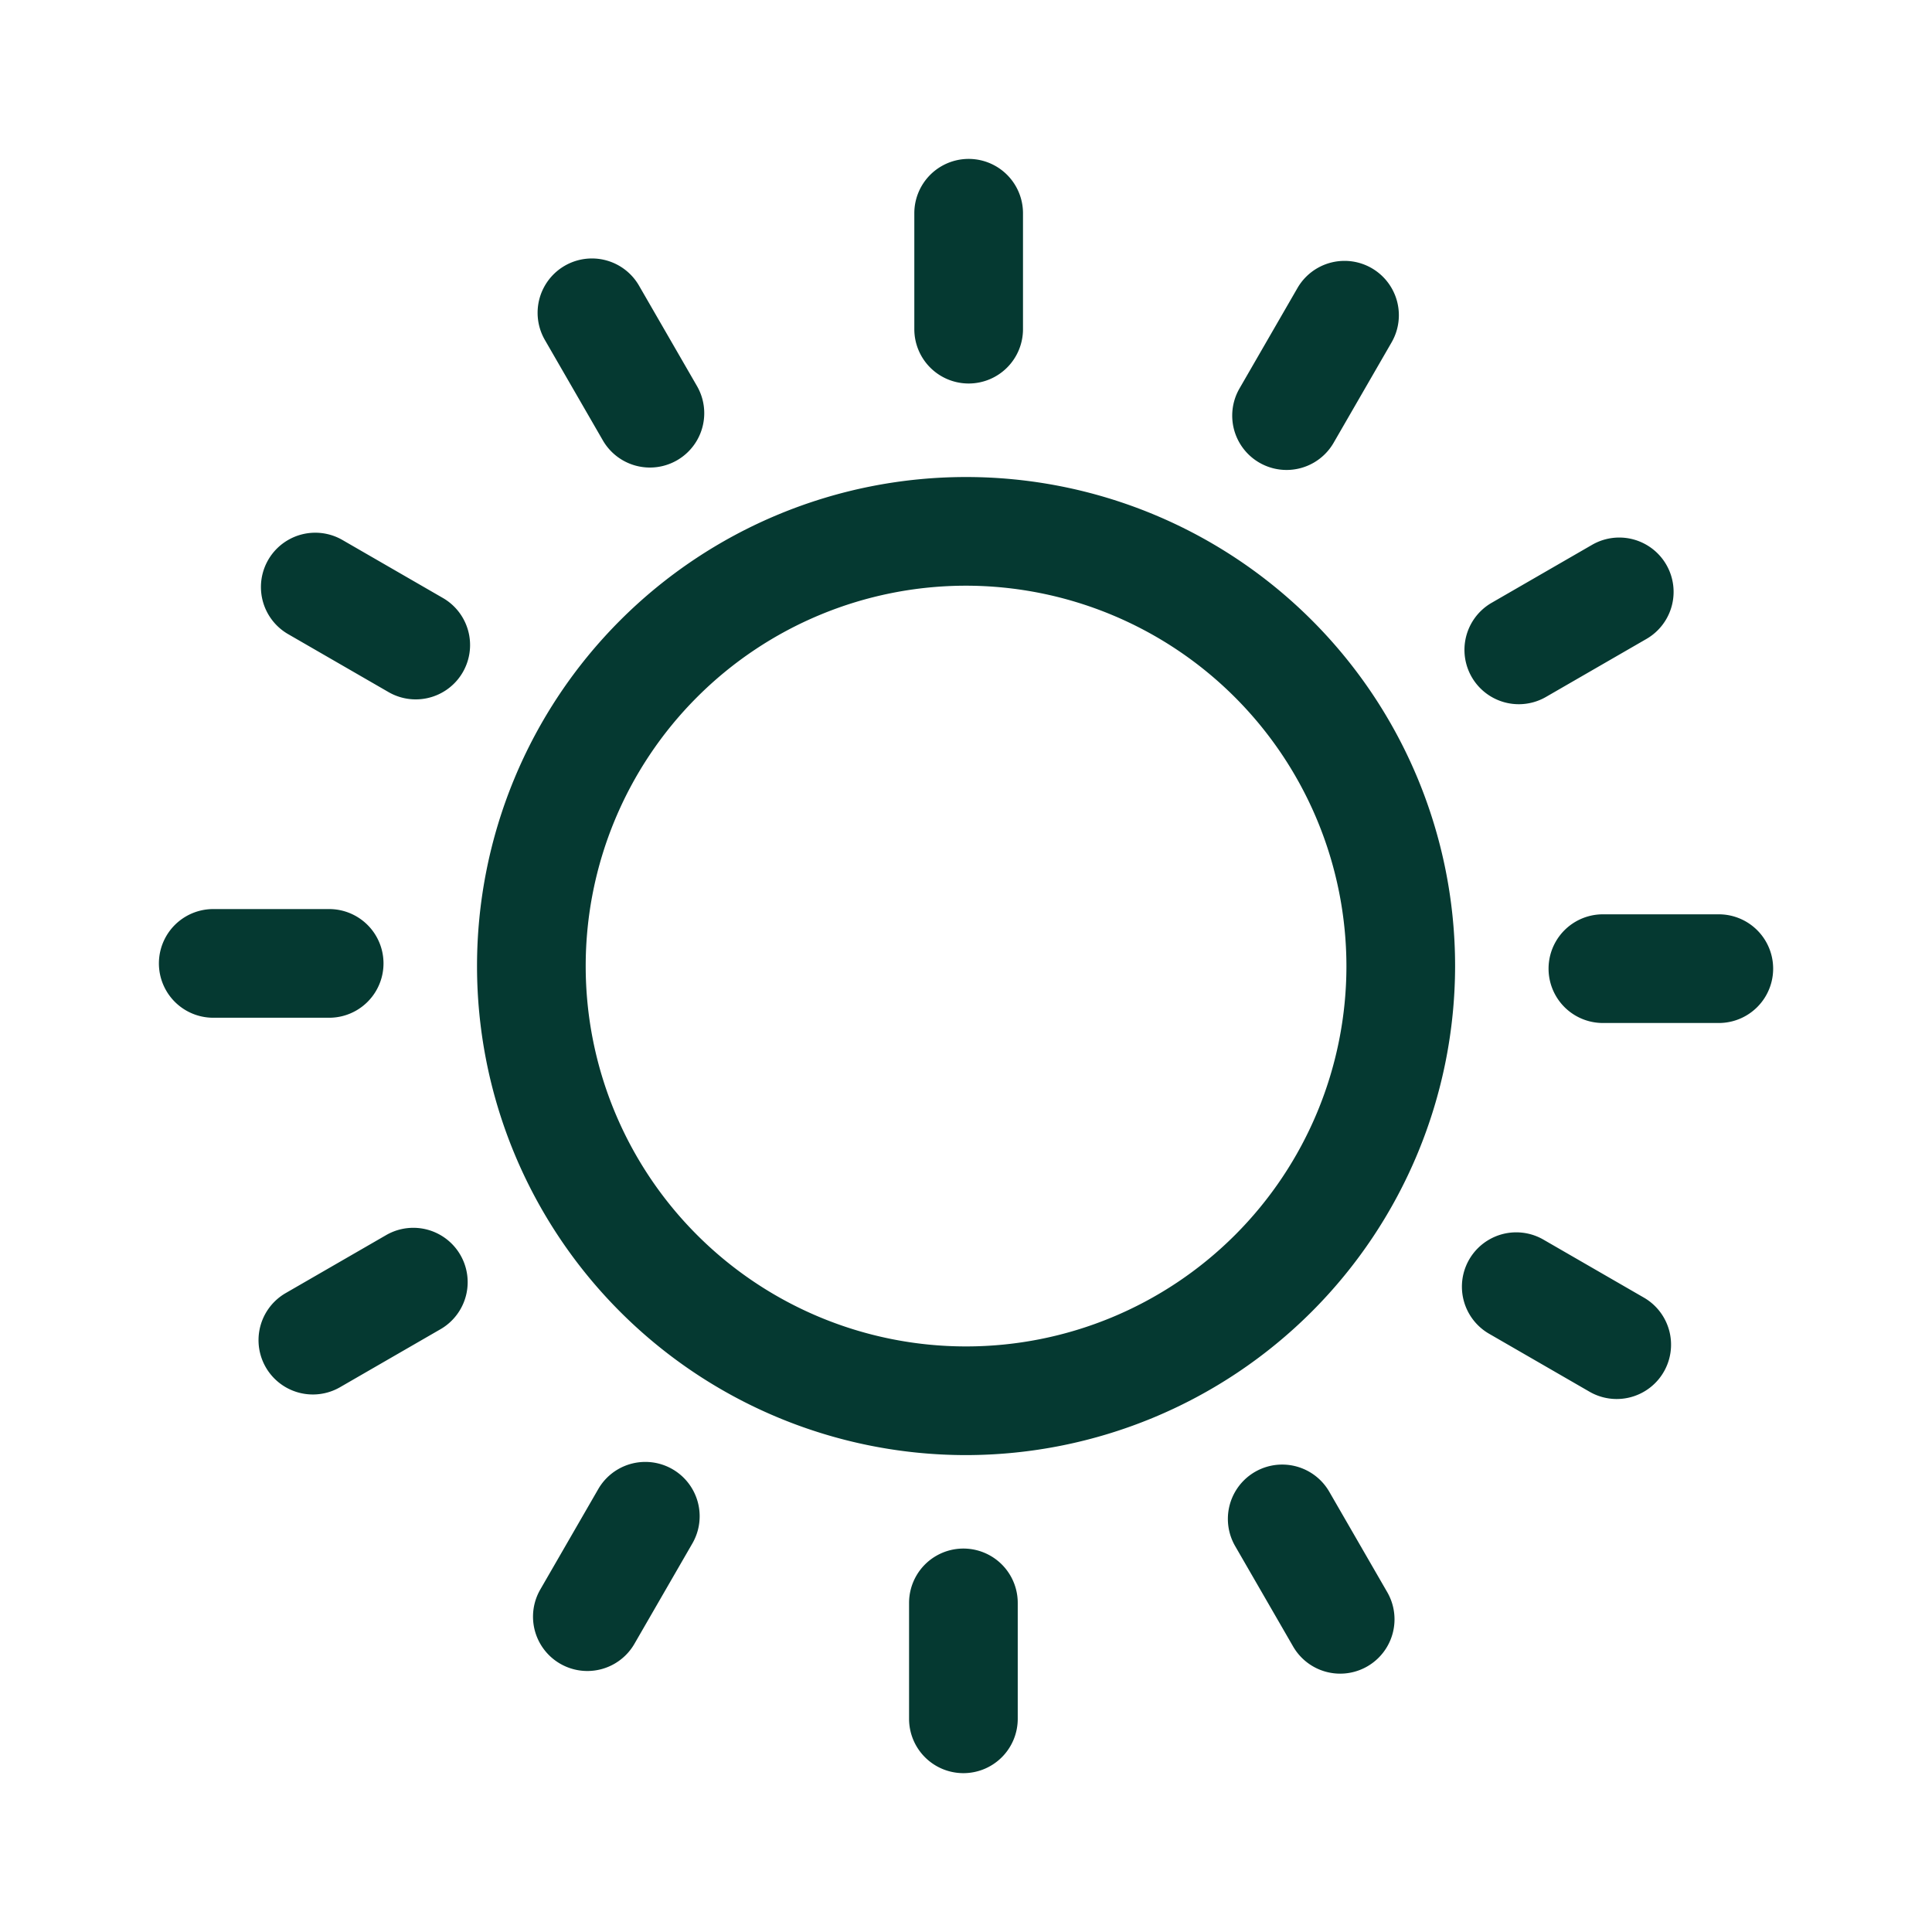<svg id="グループ_3248" data-name="グループ 3248" xmlns="http://www.w3.org/2000/svg" xmlns:xlink="http://www.w3.org/1999/xlink" width="32" height="32" viewBox="0 0 32 32">
  <defs>
    <clipPath id="clip-path">
      <rect id="長方形_2489" data-name="長方形 2489" width="32" height="32" fill="#053931"/>
    </clipPath>
  </defs>
  <g id="グループ_3254" data-name="グループ 3254" clip-path="url(#clip-path)">
    <path id="パス_5813" data-name="パス 5813" d="M29.773,43.185a.9.9,0,0,1-.9-.9v-1.92a.9.9,0,1,1,1.8,0v1.92a.9.9,0,0,1-.9.9m6.241-1.648a.9.9,0,0,1-.78-.45l-.96-1.663a.9.9,0,1,1,1.559-.9l.96,1.663a.9.9,0,0,1-.779,1.35m-12.47-.044a.9.9,0,0,1-.779-1.35l.96-1.663a.9.9,0,0,1,1.559.9l-.96,1.663a.9.9,0,0,1-.78.45m6.273-3.576a8.1,8.1,0,1,1,8.1-8.1,8.109,8.109,0,0,1-8.1,8.1m0-14.4a6.3,6.3,0,1,0,6.3,6.3,6.307,6.307,0,0,0-6.3-6.3M40.592,36.988a.9.9,0,0,1-.449-.121l-1.663-.96a.9.9,0,1,1,.9-1.559l1.663.96a.9.9,0,0,1-.451,1.68M19,36.913a.9.9,0,0,1-.451-1.68l1.663-.96a.9.9,0,1,1,.9,1.559l-1.663.96a.9.9,0,0,1-.449.121M42.285,30.76h-1.92a.9.9,0,1,1,0-1.8h1.92a.9.9,0,1,1,0,1.8m-23.017-.087h-1.92a.9.9,0,0,1,0-1.8h1.92a.9.9,0,0,1,0,1.8M38.974,25.48a.9.9,0,0,1-.451-1.68l1.663-.96a.9.9,0,1,1,.9,1.559l-1.663.96a.9.9,0,0,1-.449.121M20.7,25.4a.9.9,0,0,1-.449-.121l-1.663-.96a.9.9,0,1,1,.9-1.559l1.663.96A.9.9,0,0,1,20.7,25.4m14.425-3.8a.9.9,0,0,1-.779-1.35l.96-1.663a.9.9,0,1,1,1.559.9l-.96,1.663a.9.9,0,0,1-.78.45M24.581,21.56a.9.9,0,0,1-.78-.45l-.96-1.663a.9.9,0,0,1,1.559-.9l.96,1.663a.9.9,0,0,1-.779,1.35m5.279-1.392a.9.9,0,0,1-.9-.9v-1.92a.9.9,0,0,1,1.8,0v1.92a.9.9,0,0,1-.9.9" transform="translate(-13.816 -13.816)" fill="#053931"/>
  </g>
</svg>
